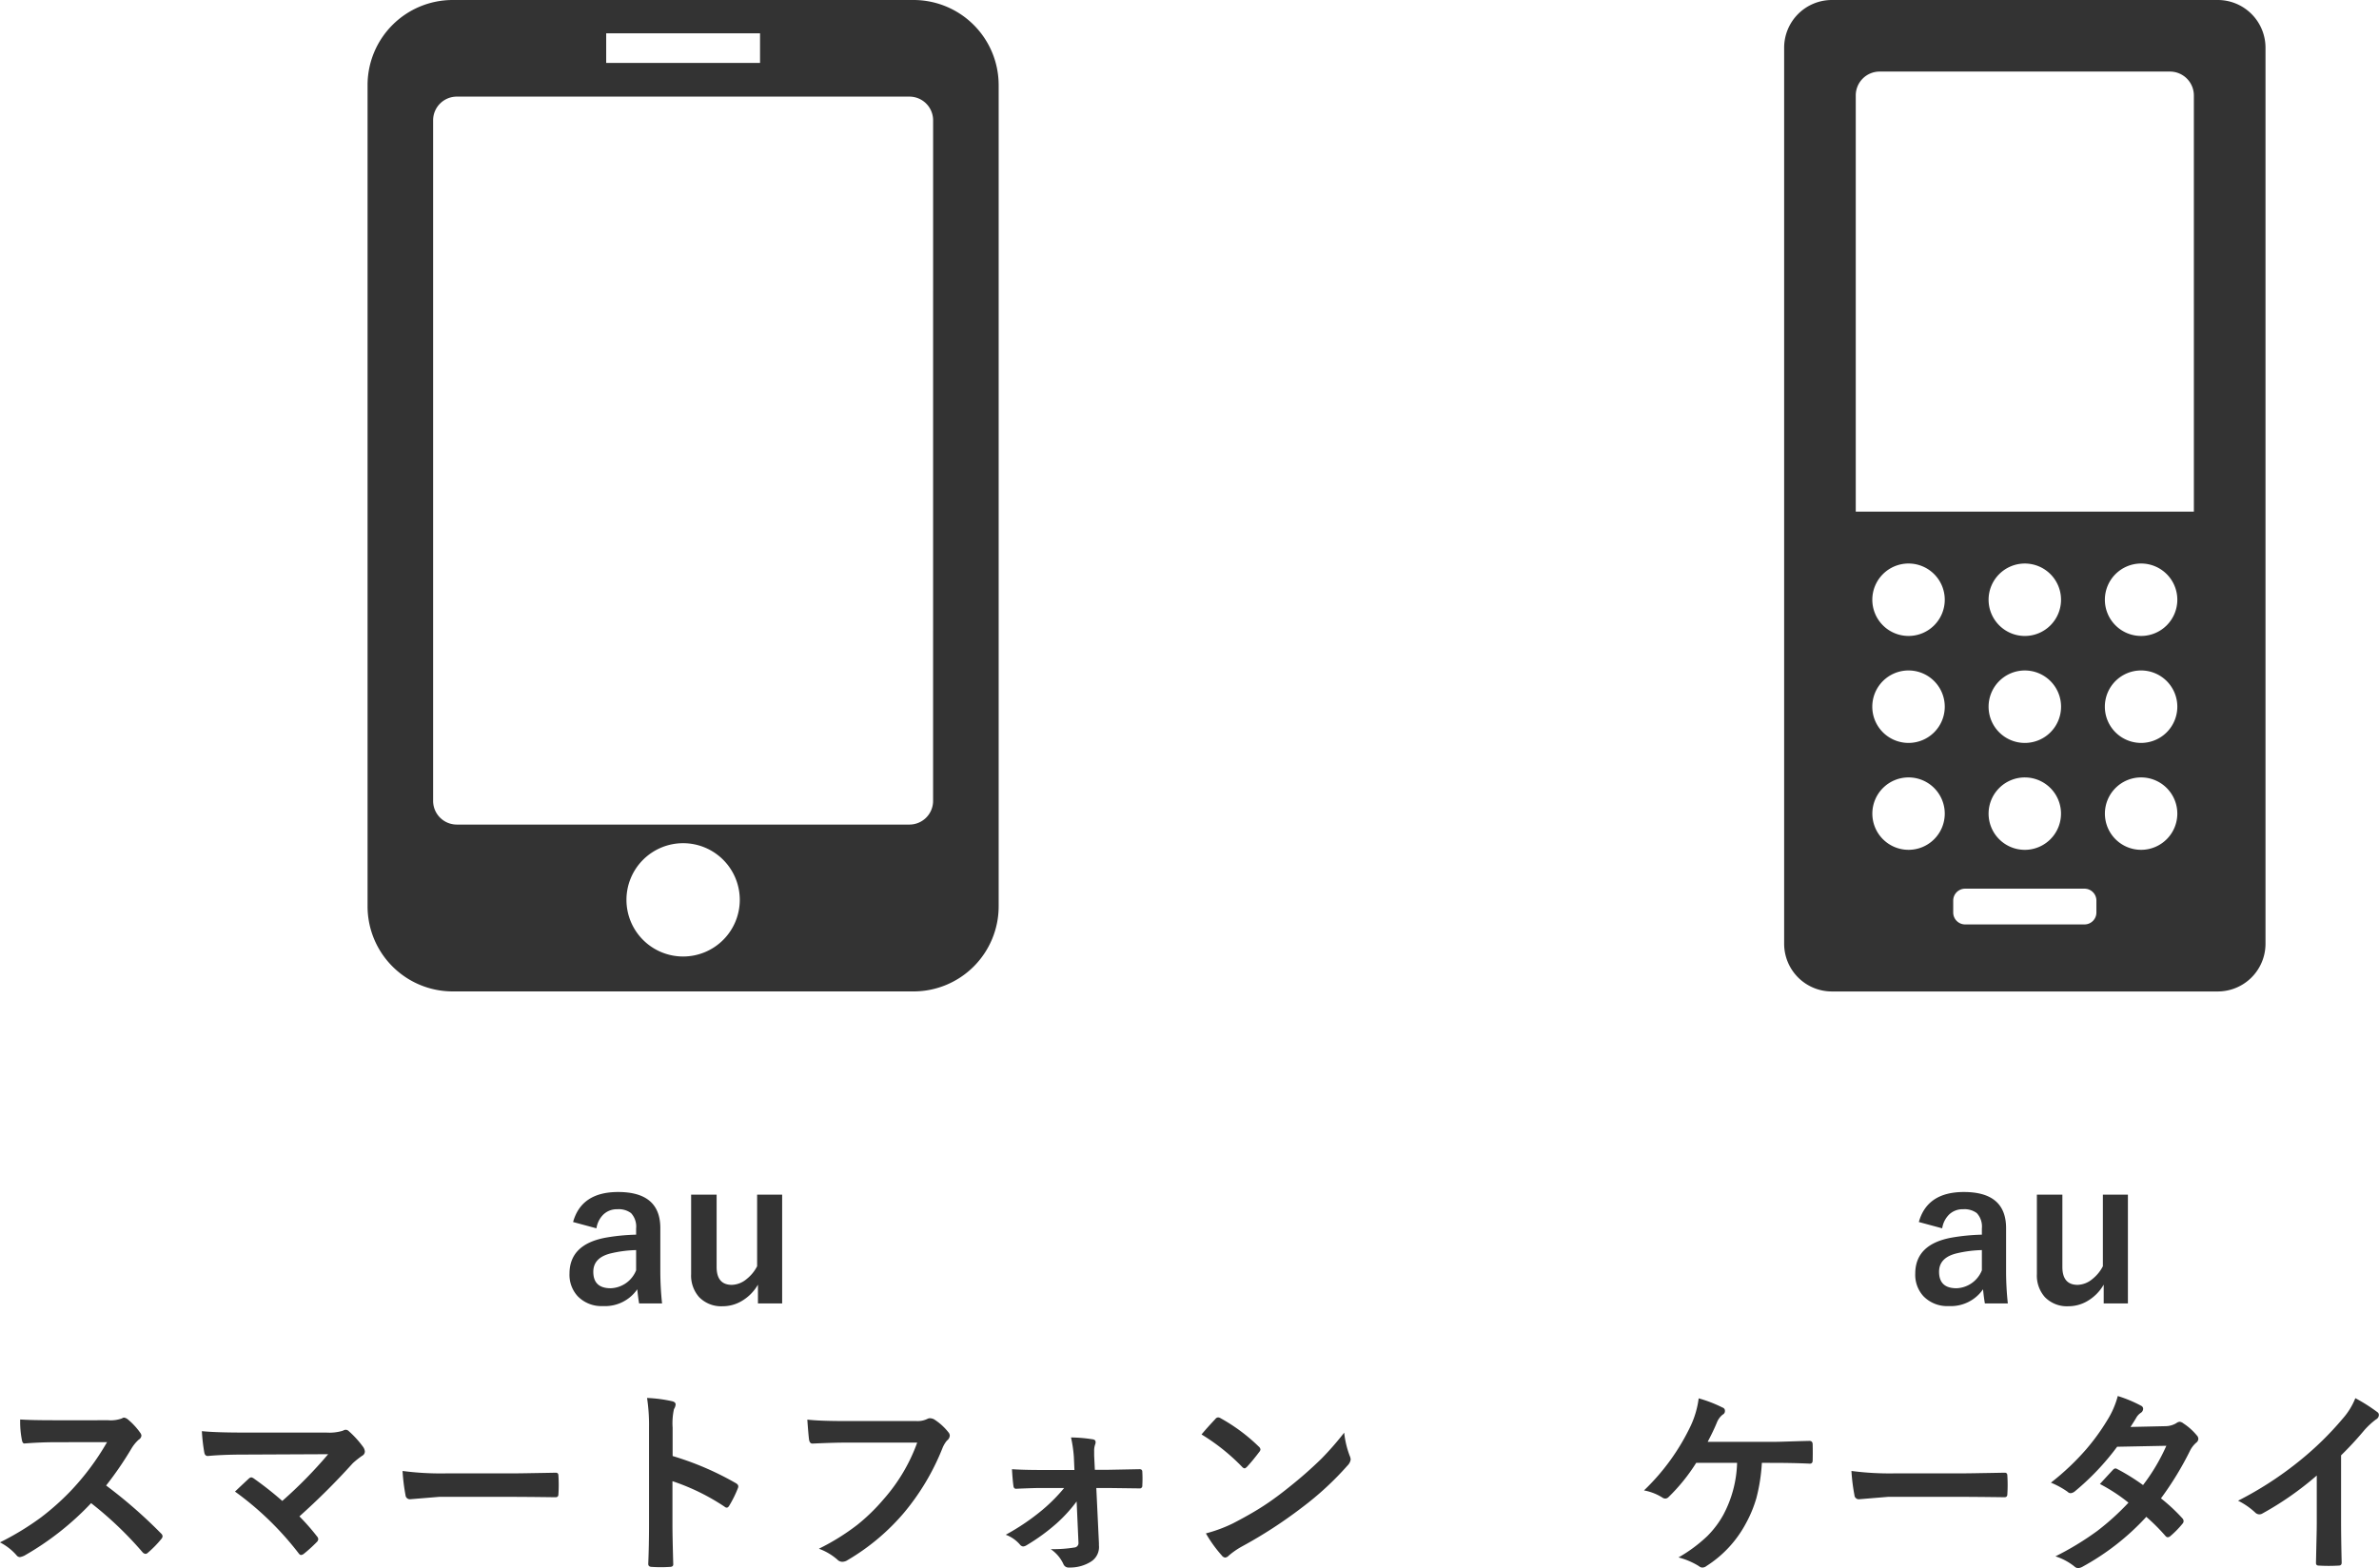 <svg xmlns="http://www.w3.org/2000/svg" width="167.939" height="110.711" viewBox="0 0 167.939 110.711"><g transform="translate(-677.053 -2507)"><g transform="translate(803 2507)"><path d="M206.086,0H178.844a3.369,3.369,0,0,0-3.367,3.369v63.26A3.369,3.369,0,0,0,178.844,70h27.242a3.37,3.37,0,0,0,3.371-3.371V3.369A3.37,3.37,0,0,0,206.086,0M184.257,60a2.556,2.556,0,1,1,2.558-2.558A2.556,2.556,0,0,1,184.257,60m0-7.548a2.558,2.558,0,1,1,2.558-2.558,2.556,2.556,0,0,1-2.558,2.558m0-7.552a2.557,2.557,0,1,1,2.558-2.556,2.556,2.556,0,0,1-2.558,2.556M197.52,64.425a.842.842,0,0,1-.841.843h-8.426a.842.842,0,0,1-.841-.843v-.841a.841.841,0,0,1,.841-.841h8.426a.841.841,0,0,1,.841.841Zm-5.053-17.088a2.558,2.558,0,1,1-2.558,2.558,2.559,2.559,0,0,1,2.558-2.558m-2.558-4.992a2.557,2.557,0,1,1,2.558,2.556,2.561,2.561,0,0,1-2.558-2.556m2.558,12.544a2.556,2.556,0,1,1-2.558,2.554,2.557,2.557,0,0,1,2.558-2.554M200.674,60a2.556,2.556,0,1,1,2.558-2.558A2.558,2.558,0,0,1,200.674,60m0-7.548a2.558,2.558,0,1,1,2.558-2.558,2.558,2.558,0,0,1-2.558,2.558m0-7.552a2.557,2.557,0,1,1,2.558-2.556,2.558,2.558,0,0,1-2.558,2.556m3.727-8.778H180.532V6.74a1.685,1.685,0,0,1,1.684-1.687h20.5A1.688,1.688,0,0,1,204.4,6.74Z" transform="translate(-175.477)" fill="#333"/></g><g transform="translate(703 2507)"><path d="M154.391.195H121.826a6.01,6.01,0,0,0-5.992,5.994V64.2a6.01,6.01,0,0,0,5.992,5.992h32.565a6.01,6.01,0,0,0,5.994-5.992V6.189A6.011,6.011,0,0,0,154.391.195M132.68,2.544h10.86V4.637H132.68Zm5.43,65.183a4,4,0,1,1,4-4,4,4,0,0,1-4,4m17.647-10.984a1.672,1.672,0,0,1-1.669,1.669H122.131a1.672,1.672,0,0,1-1.669-1.669V8.686a1.672,1.672,0,0,1,1.669-1.669h31.958a1.672,1.672,0,0,1,1.669,1.669Z" transform="translate(-115.834 -0.195)" fill="#333"/></g><path d="M-7.492-5.722Q-6.9-7.841-4.313-7.841q2.98,0,2.98,2.55v3.049A21.422,21.422,0,0,0-1.21.027H-2.83q-.075-.431-.13-1A2.761,2.761,0,0,1-5.38.212a2.327,2.327,0,0,1-1.791-.7,2.231,2.231,0,0,1-.574-1.586q0-2.051,2.509-2.536a14.31,14.31,0,0,1,2.194-.219v-.437A1.394,1.394,0,0,0-3.4-6.351a1.452,1.452,0,0,0-.971-.273,1.366,1.366,0,0,0-1,.39,1.733,1.733,0,0,0-.472.957Zm4.45,1.982a8.657,8.657,0,0,0-1.764.226q-1.258.3-1.258,1.306,0,1.162,1.23,1.162A2.01,2.01,0,0,0-3.042-2.311ZM7.267-7.656V.027H5.558V-1.3A3.175,3.175,0,0,1,4.4-.137a2.642,2.642,0,0,1-1.34.362A2.169,2.169,0,0,1,1.408-.417,2.29,2.29,0,0,1,.841-2.044V-7.656h1.8V-2.55q0,1.265,1.08,1.265a1.7,1.7,0,0,0,1.053-.424A2.731,2.731,0,0,0,5.5-2.6V-7.656ZM-18.573,11.28a12.545,12.545,0,0,1-.39,2.5,8.745,8.745,0,0,1-.745,1.791,8.047,8.047,0,0,1-2.775,2.994.462.462,0,0,1-.294.109.374.374,0,0,1-.239-.1,5.2,5.2,0,0,0-1.442-.615,10.382,10.382,0,0,0,2.044-1.518,6.725,6.725,0,0,0,1.121-1.49,8.27,8.27,0,0,0,.971-3.671h-2.885a13.063,13.063,0,0,1-1.948,2.413.333.333,0,0,1-.239.109.337.337,0,0,1-.2-.068,3.685,3.685,0,0,0-1.3-.506,15.524,15.524,0,0,0,3.3-4.566,6.54,6.54,0,0,0,.561-1.935,9.353,9.353,0,0,1,1.682.649.235.235,0,0,1,.171.239.273.273,0,0,1-.157.26,1.35,1.35,0,0,0-.417.574Q-22,9.045-22.4,9.8h4.5q.485,0,1.429-.034.882-.027,1.258-.034.226,0,.226.253.007.294.007.567t-.007.561q0,.226-.2.226-1.169-.055-2.563-.055Zm6.323.574a20.672,20.672,0,0,0,3.021.171h4.512q.663,0,1.709-.021,1.333-.021,1.511-.027h.068q.185,0,.185.2.021.321.021.663t-.021.656q0,.212-.2.212H-1.5q-2.1-.027-3.124-.027H-9.659l-2.058.171a.308.308,0,0,1-.321-.294A13.313,13.313,0,0,1-12.25,11.854ZM9.6,13.789A12.577,12.577,0,0,1,11.115,15.2a.285.285,0,0,1,.082.2.271.271,0,0,1-.082.185,6.65,6.65,0,0,1-.868.882.306.306,0,0,1-.171.068.228.228,0,0,1-.15-.082,13.665,13.665,0,0,0-1.36-1.36,17.447,17.447,0,0,1-4.464,3.5.816.816,0,0,1-.349.123.425.425,0,0,1-.267-.123,4.178,4.178,0,0,0-1.333-.711,20.472,20.472,0,0,0,2.96-1.8,18.011,18.011,0,0,0,2.194-1.989,12.136,12.136,0,0,0-2.017-1.319q.841-.916.923-1a.271.271,0,0,1,.185-.1.48.48,0,0,1,.137.055,14.819,14.819,0,0,1,1.8,1.121A13.665,13.665,0,0,0,9.98,10.077l-3.473.068A17.992,17.992,0,0,1,3.514,13.3a.558.558,0,0,1-.28.123.309.309,0,0,1-.226-.1,5.918,5.918,0,0,0-1.176-.643,17.74,17.74,0,0,0,2.481-2.345A15.251,15.251,0,0,0,5.8,8.286a6.193,6.193,0,0,0,.752-1.723,9.376,9.376,0,0,1,1.641.684.241.241,0,0,1,.15.226.347.347,0,0,1-.171.28,1.041,1.041,0,0,0-.287.294q-.164.287-.437.7l2.468-.055a1.5,1.5,0,0,0,.766-.212.465.465,0,0,1,.239-.1.493.493,0,0,1,.253.109,4.219,4.219,0,0,1,.957.854.363.363,0,0,1,.109.253.373.373,0,0,1-.157.267,1.844,1.844,0,0,0-.417.533A22.469,22.469,0,0,1,9.6,13.789Zm12.715-3.042v4.635q0,1.23.041,2.912v.041q0,.2-.212.2-.342.021-.7.021t-.7-.021q-.2,0-.2-.178v-.048q.007-.328.034-1.552.021-.8.021-1.319V12.176a22.077,22.077,0,0,1-3.849,2.687.42.42,0,0,1-.212.055.428.428,0,0,1-.294-.137,5.168,5.168,0,0,0-1.2-.827,24.523,24.523,0,0,0,4.409-2.871,22.153,22.153,0,0,0,2.98-2.926,4.9,4.9,0,0,0,.889-1.442,12,12,0,0,1,1.552.984.236.236,0,0,1,.109.205.358.358,0,0,1-.2.308,5.354,5.354,0,0,0-.834.772A23.865,23.865,0,0,1,22.319,10.747Z" transform="translate(820 2599)" fill="#333"/><path d="M-7.492-5.722Q-6.9-7.841-4.313-7.841q2.98,0,2.98,2.55v3.049A21.422,21.422,0,0,0-1.21.027H-2.83q-.075-.431-.13-1A2.761,2.761,0,0,1-5.38.212a2.327,2.327,0,0,1-1.791-.7,2.231,2.231,0,0,1-.574-1.586q0-2.051,2.509-2.536a14.31,14.31,0,0,1,2.194-.219v-.437A1.394,1.394,0,0,0-3.4-6.351a1.452,1.452,0,0,0-.971-.273,1.366,1.366,0,0,0-1,.39,1.733,1.733,0,0,0-.472.957Zm4.45,1.982a8.657,8.657,0,0,0-1.764.226q-1.258.3-1.258,1.306,0,1.162,1.23,1.162A2.01,2.01,0,0,0-3.042-2.311ZM7.267-7.656V.027H5.558V-1.3A3.175,3.175,0,0,1,4.4-.137a2.642,2.642,0,0,1-1.34.362A2.169,2.169,0,0,1,1.408-.417,2.29,2.29,0,0,1,.841-2.044V-7.656h1.8V-2.55q0,1.265,1.08,1.265a1.7,1.7,0,0,0,1.053-.424A2.731,2.731,0,0,0,5.5-2.6V-7.656ZM-40.455,12.88a34.127,34.127,0,0,1,3.876,3.384.3.3,0,0,1,.109.2.343.343,0,0,1-.1.205,7.466,7.466,0,0,1-.937.957.259.259,0,0,1-.171.082.323.323,0,0,1-.2-.109,25.412,25.412,0,0,0-3.637-3.473,20.264,20.264,0,0,1-4.7,3.7,1.189,1.189,0,0,1-.321.109.3.3,0,0,1-.239-.123,3.875,3.875,0,0,0-1.176-.916,19.457,19.457,0,0,0,2.9-1.764,18.036,18.036,0,0,0,2.03-1.8,18.047,18.047,0,0,0,2.632-3.514L-44,9.824q-1.08,0-2.215.089-.137.014-.185-.239a6.717,6.717,0,0,1-.123-1.456q.752.055,2.365.055H-40.3a2.3,2.3,0,0,0,.964-.13.264.264,0,0,1,.157-.055.575.575,0,0,1,.239.109,4.968,4.968,0,0,1,.909.984.4.4,0,0,1,.068.178.37.37,0,0,1-.185.28,2.689,2.689,0,0,0-.513.622A24.261,24.261,0,0,1-40.455,12.88Zm13.645,2.181a15.418,15.418,0,0,1,1.23,1.4.343.343,0,0,1,.1.205.341.341,0,0,1-.123.226,10.1,10.1,0,0,1-.916.827.4.4,0,0,1-.178.068q-.082,0-.171-.123a21.585,21.585,0,0,0-4.491-4.354q.7-.663,1-.937a.3.3,0,0,1,.157-.068.535.535,0,0,1,.2.1,24.171,24.171,0,0,1,1.982,1.565,31.58,31.58,0,0,0,3.24-3.3l-5.9.027q-1.538,0-2.6.1-.205,0-.246-.253a12.756,12.756,0,0,1-.171-1.5q.95.1,3.049.1h5.742a3.266,3.266,0,0,0,1.162-.13.411.411,0,0,1,.2-.068.327.327,0,0,1,.232.109,6.905,6.905,0,0,1,1.012,1.121.644.644,0,0,1,.109.308.341.341,0,0,1-.185.294,6.054,6.054,0,0,0-.67.533A49.439,49.439,0,0,1-26.811,15.061Zm7.28-3.206a20.672,20.672,0,0,0,3.021.171H-12q.663,0,1.709-.021,1.333-.021,1.511-.027h.068q.185,0,.185.2.021.321.021.663t-.021.656q0,.212-.2.212h-.055q-2.1-.027-3.124-.027h-5.038L-19,13.851a.308.308,0,0,1-.321-.294A13.313,13.313,0,0,1-19.53,11.854ZM-.465,10.8a20.966,20.966,0,0,1,4.45,1.907q.185.1.185.239a.336.336,0,0,1-.027.123,7.957,7.957,0,0,1-.6,1.217q-.089.157-.185.157a.232.232,0,0,1-.157-.068,15.427,15.427,0,0,0-3.678-1.8v3.1q0,.766.055,2.741v.041q0,.171-.253.171-.314.021-.622.021t-.622-.021q-.267,0-.267-.212.055-1.354.055-2.755V8.771A12.649,12.649,0,0,0-2.27,6.7a9.868,9.868,0,0,1,1.75.226q.267.055.267.239a.725.725,0,0,1-.116.321A4.64,4.64,0,0,0-.465,8.8Zm9.509-2.57q.882.1,2.687.1h5a1.59,1.59,0,0,0,.772-.144.4.4,0,0,1,.212-.055.729.729,0,0,1,.26.068A4.014,4.014,0,0,1,19,9.12a.374.374,0,0,1,.1.239.474.474,0,0,1-.2.349,2,2,0,0,0-.321.547,16.759,16.759,0,0,1-2.714,4.553,15.492,15.492,0,0,1-3.972,3.336.7.7,0,0,1-.383.123.484.484,0,0,1-.349-.157,4.132,4.132,0,0,0-1.3-.766,16,16,0,0,0,2.714-1.688,13.548,13.548,0,0,0,1.859-1.812A12.385,12.385,0,0,0,16.8,9.852H11.744q-.841,0-2.311.068-.219.021-.267-.28Q9.119,9.291,9.044,8.231Zm19.011,5.776a10.492,10.492,0,0,1-1.4,1.538,13.914,13.914,0,0,1-2.14,1.559.513.513,0,0,1-.239.082.332.332,0,0,1-.226-.137,2.424,2.424,0,0,0-1-.69,15.863,15.863,0,0,0,2.6-1.764,11.9,11.9,0,0,0,1.524-1.538H25.566q-.342,0-.937.021t-.827.034h-.027q-.164,0-.185-.226-.055-.4-.1-1.155.848.055,2.023.055H27.9l-.041-.923a9.273,9.273,0,0,0-.2-1.374,10.7,10.7,0,0,1,1.524.13q.212.027.212.205a.42.42,0,0,1-.027.144,1.3,1.3,0,0,0-.075.492v.321l.048.991h.978l2.133-.041H32.5q.191,0,.191.185.014.253.014.485t-.014.485a.178.178,0,0,1-.205.2h-.027l-2.092-.027h-.923l.185,3.9V17.1a1.216,1.216,0,0,1-.561,1.155,2.776,2.776,0,0,1-1.545.417.388.388,0,0,1-.4-.239,2.568,2.568,0,0,0-.9-1.06,9.236,9.236,0,0,0,1.682-.116.31.31,0,0,0,.28-.335Zm8.818-4.73q.349-.424.978-1.094a.254.254,0,0,1,.2-.109.44.44,0,0,1,.185.068,12.614,12.614,0,0,1,2.673,1.989.337.337,0,0,1,.123.2.305.305,0,0,1-.082.178q-.458.608-.868,1.053-.116.109-.171.109a.3.3,0,0,1-.178-.109A14.429,14.429,0,0,0,36.873,9.277Zm.308,6.986a10.279,10.279,0,0,0,1.894-.7q1.354-.7,2.249-1.292.786-.513,1.777-1.312a29.632,29.632,0,0,0,2.235-1.969,21.17,21.17,0,0,0,1.606-1.839,6.56,6.56,0,0,0,.39,1.634.736.736,0,0,1,.068.267.766.766,0,0,1-.226.424,21.574,21.574,0,0,1-3.22,2.967,32.258,32.258,0,0,1-4.225,2.741,5.481,5.481,0,0,0-.937.649.4.4,0,0,1-.253.137.348.348,0,0,1-.239-.15A9.232,9.232,0,0,1,37.181,16.264Z" transform="translate(725 2599)" fill="#333"/></g></svg>